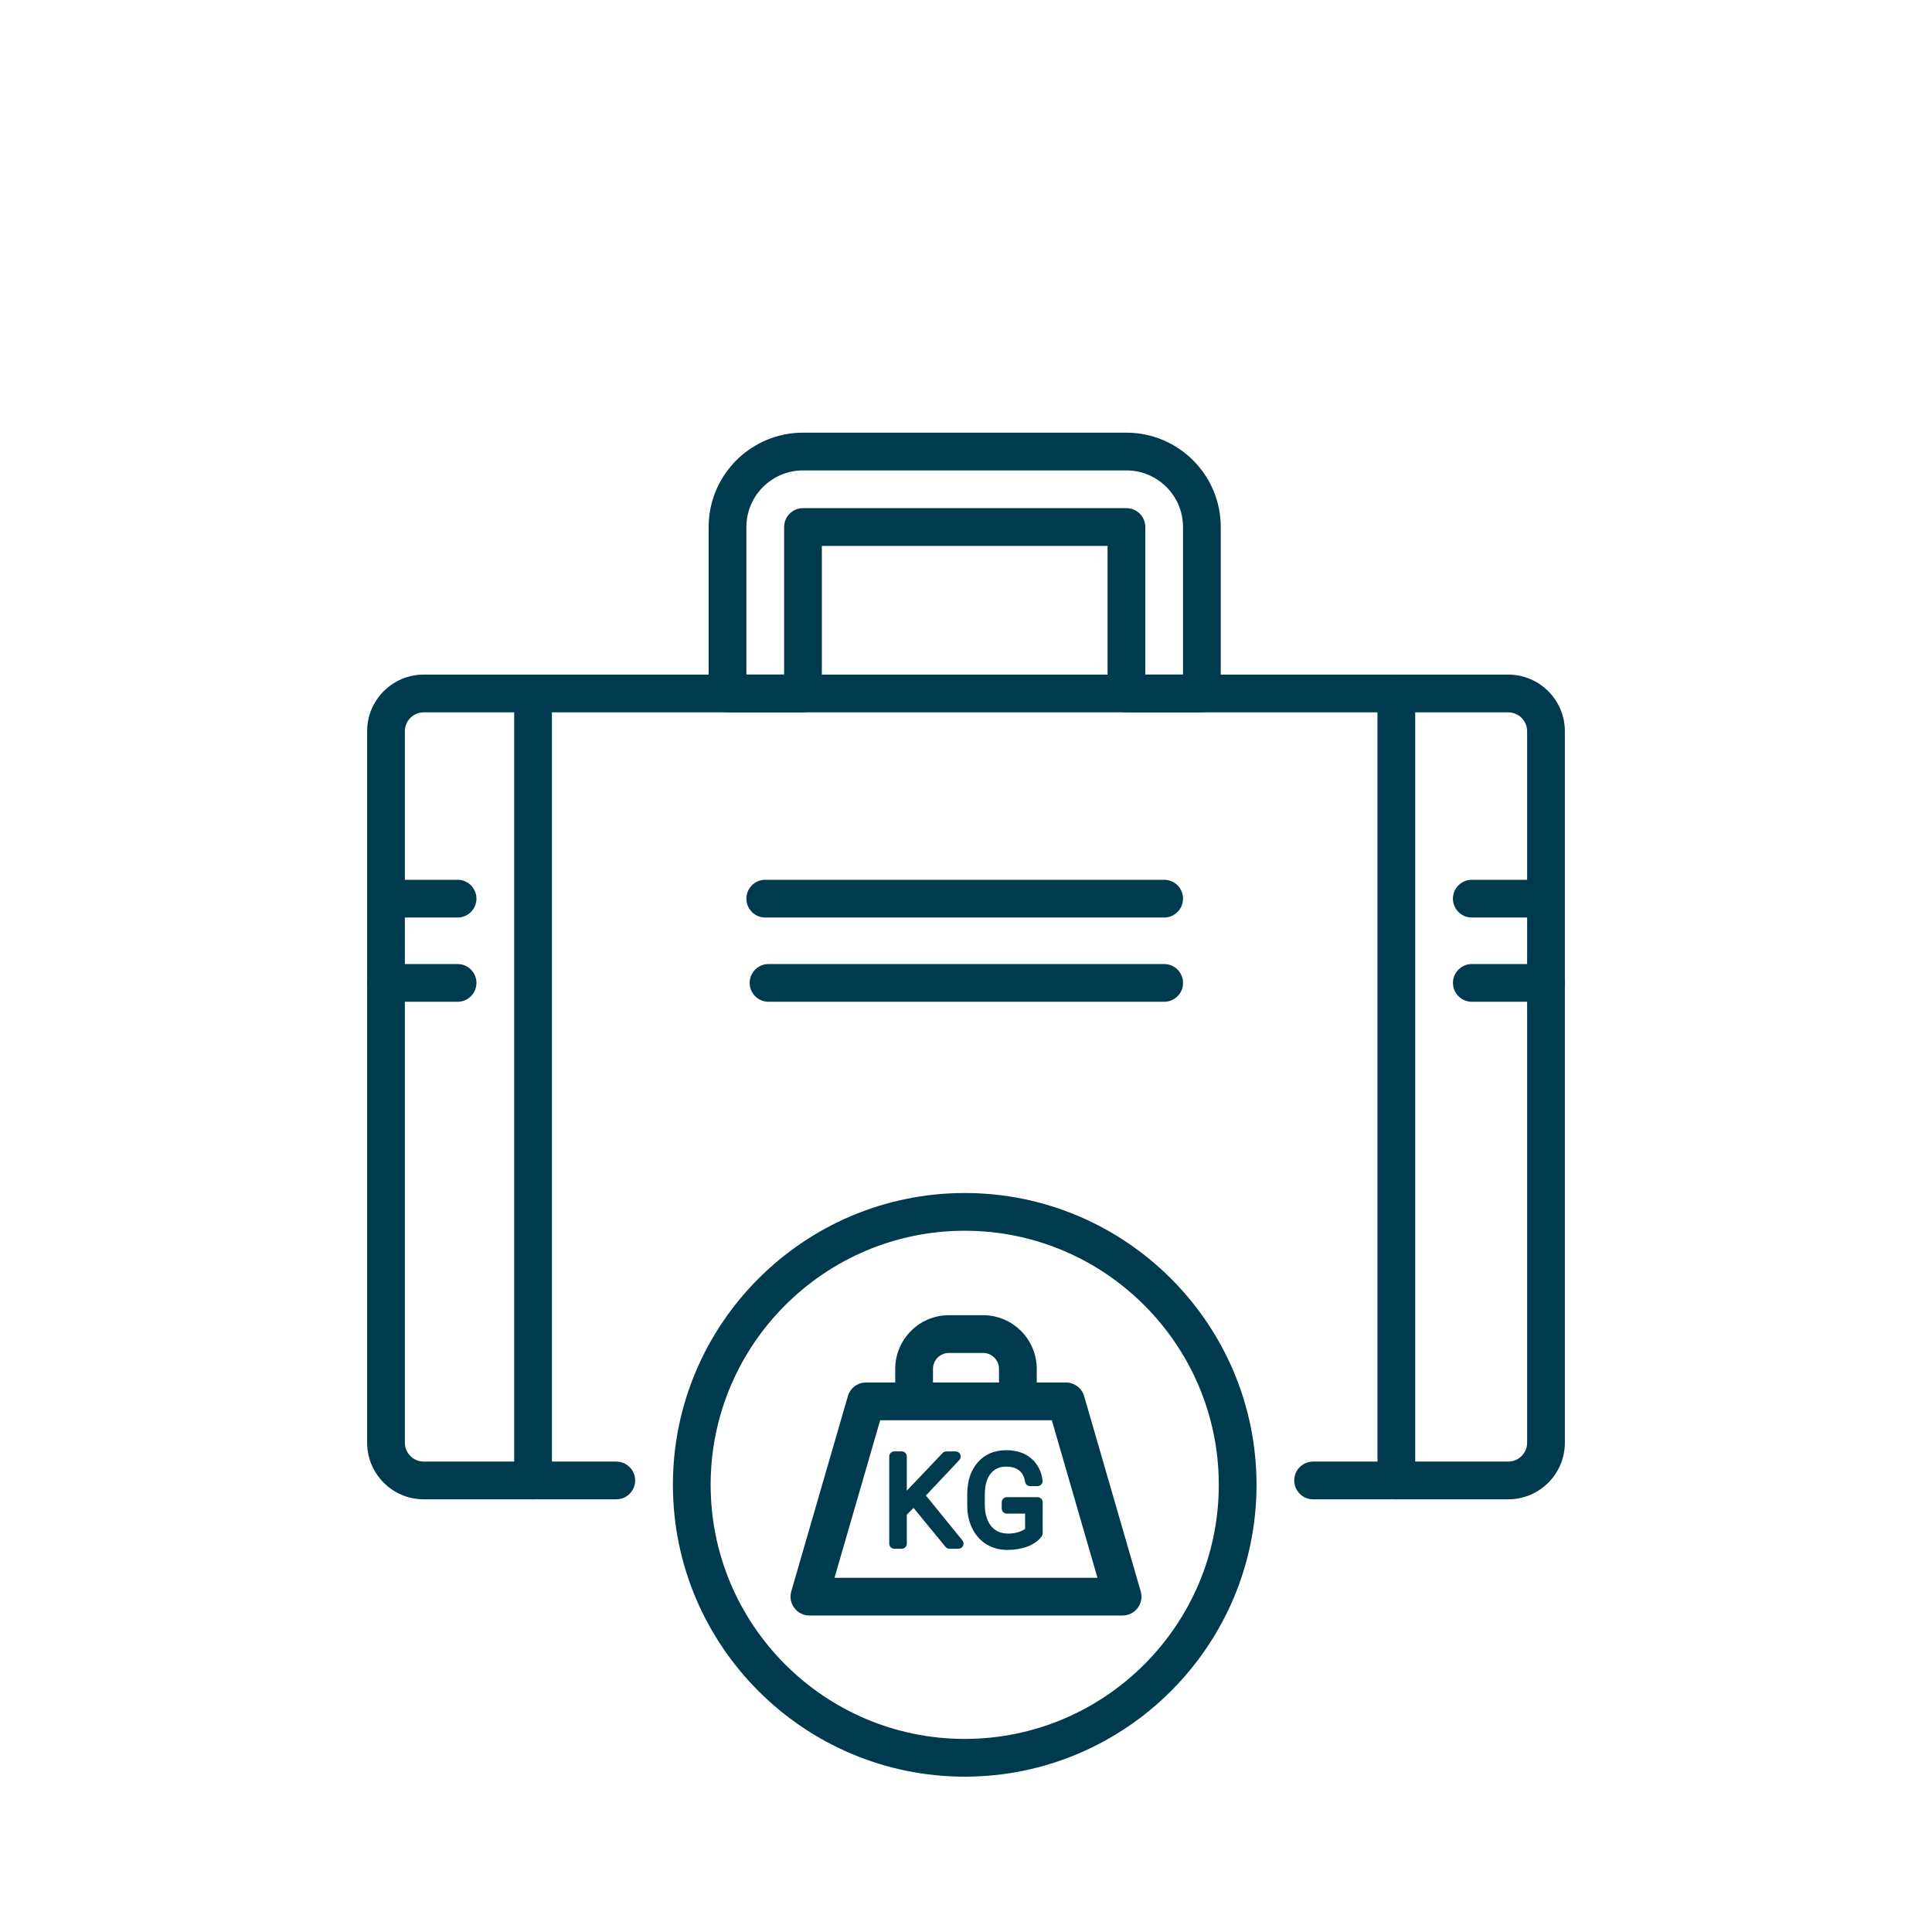 <svg width="64" height="64" viewBox="0 0 64 64" fill="none" xmlns="http://www.w3.org/2000/svg">
<g id="033-baggage">
<g id="Group">
<g id="Group_2">
<g id="Group_3">
<path id="Vector" d="M39.814 23.596H37.314C36.969 23.596 36.689 23.317 36.689 22.971V18.083H27.225V22.971C27.225 23.317 26.945 23.596 26.6 23.596H24.1C23.754 23.596 23.475 23.317 23.475 22.971V17.458C23.475 15.735 24.876 14.333 26.6 14.333H37.314C39.038 14.333 40.439 15.735 40.439 17.458V22.971C40.439 23.317 40.16 23.596 39.814 23.596ZM37.939 22.346H39.189V17.458C39.189 16.424 38.348 15.583 37.314 15.583H26.6C25.566 15.583 24.725 16.424 24.725 17.458V22.346H25.975V17.458C25.975 17.113 26.254 16.833 26.6 16.833H37.314C37.66 16.833 37.939 17.113 37.939 17.458V22.346Z" fill="#003A4E"/>
<g id="Group_4">
<path id="Vector_2" d="M46.256 49.667C45.911 49.667 45.631 49.387 45.631 49.042V22.972C45.631 22.626 45.911 22.347 46.256 22.347C46.601 22.347 46.881 22.626 46.881 22.972V49.042C46.881 49.387 46.601 49.667 46.256 49.667Z" fill="#003A4E"/>
<path id="Vector_3" d="M17.658 49.667C17.313 49.667 17.033 49.387 17.033 49.042V22.972C17.033 22.626 17.313 22.347 17.658 22.347C18.003 22.347 18.283 22.626 18.283 22.972V49.042C18.283 49.387 18.003 49.667 17.658 49.667Z" fill="#003A4E"/>
<path id="Vector_4" d="M38.565 33.185H25.459C25.114 33.185 24.834 32.905 24.834 32.56C24.834 32.214 25.114 31.935 25.459 31.935H38.565C38.91 31.935 39.19 32.214 39.19 32.56C39.19 32.905 38.91 33.185 38.565 33.185Z" fill="#003A4E"/>
<path id="Vector_5" d="M51.214 33.185H48.756C48.411 33.185 48.131 32.905 48.131 32.56C48.131 32.214 48.411 31.935 48.756 31.935H51.214C51.559 31.935 51.839 32.214 51.839 32.56C51.839 32.905 51.559 33.185 51.214 33.185Z" fill="#003A4E"/>
<path id="Vector_6" d="M15.158 33.185H12.787C12.442 33.185 12.162 32.905 12.162 32.56C12.162 32.214 12.442 31.935 12.787 31.935H15.158C15.503 31.935 15.783 32.214 15.783 32.56C15.783 32.905 15.503 33.185 15.158 33.185Z" fill="#003A4E"/>
</g>
<g id="Group_5">
<path id="Vector_7" d="M49.963 22.347H14.037C13.003 22.347 12.162 23.188 12.162 24.222V47.792C12.162 48.826 13.003 49.667 14.037 49.667H20.415C20.76 49.667 21.04 49.387 21.04 49.042C21.04 48.696 20.76 48.417 20.415 48.417H14.037C13.693 48.417 13.412 48.136 13.412 47.792V30.394H15.158C15.503 30.394 15.783 30.114 15.783 29.769C15.783 29.424 15.503 29.144 15.158 29.144H13.412V24.222C13.412 23.877 13.693 23.597 14.037 23.597H49.963C50.307 23.597 50.588 23.877 50.588 24.222V29.144H48.755C48.41 29.144 48.13 29.424 48.13 29.769C48.13 30.114 48.41 30.394 48.755 30.394H50.588V47.792C50.588 48.136 50.307 48.417 49.963 48.417H43.498C43.153 48.417 42.873 48.696 42.873 49.042C42.873 49.387 43.153 49.667 43.498 49.667H49.963C50.997 49.667 51.838 48.826 51.838 47.792V24.222C51.838 23.188 50.997 22.347 49.963 22.347Z" fill="#003A4E"/>
<path id="Vector_8" d="M38.564 30.394C38.91 30.394 39.189 30.114 39.189 29.769C39.189 29.424 38.91 29.144 38.564 29.144H25.35C25.004 29.144 24.725 29.424 24.725 29.769C24.725 30.114 25.004 30.394 25.35 30.394H38.564Z" fill="#003A4E"/>
<path id="Vector_9" d="M31.958 39.52C26.628 39.52 22.291 43.857 22.291 49.187C22.291 54.517 26.628 58.854 31.958 58.854C37.288 58.854 41.624 54.517 41.624 49.187C41.624 43.857 37.288 39.52 31.958 39.52ZM31.958 57.604C27.317 57.604 23.541 53.828 23.541 49.187C23.541 44.546 27.317 40.77 31.958 40.77C36.599 40.77 40.374 44.546 40.374 49.187C40.374 53.828 36.599 57.604 31.958 57.604Z" fill="#003A4E"/>
</g>
<g id="Group_6">
<path id="Vector_10" d="M37.788 52.717L35.913 46.248C35.835 45.981 35.59 45.797 35.312 45.797H34.343V45.346C34.343 44.365 33.546 43.568 32.566 43.568H31.434C30.454 43.568 29.656 44.365 29.656 45.346V45.797H28.688C28.409 45.797 28.165 45.981 28.087 46.248L26.212 52.717C26.157 52.906 26.195 53.109 26.313 53.266C26.431 53.423 26.616 53.516 26.813 53.516H37.188C37.384 53.516 37.569 53.423 37.688 53.266C37.805 53.109 37.842 52.906 37.788 52.717ZM30.906 45.346C30.906 45.054 31.143 44.818 31.434 44.818H32.565C32.856 44.818 33.093 45.055 33.093 45.346V45.797H30.906L30.906 45.346ZM27.644 52.266L29.157 47.047H34.843L36.355 52.266H27.644Z" fill="#003A4E"/>
<path id="Vector_11" d="M30.672 49.541L31.779 48.364C31.826 48.315 31.838 48.243 31.811 48.181C31.785 48.12 31.724 48.08 31.656 48.08H31.349C31.302 48.08 31.258 48.099 31.227 48.132L30.039 49.381V48.248C30.039 48.155 29.963 48.079 29.87 48.079H29.626C29.533 48.079 29.457 48.155 29.457 48.248V51.135C29.457 51.228 29.533 51.304 29.626 51.304H29.87C29.963 51.304 30.039 51.228 30.039 51.135V50.173L30.263 49.952L31.321 51.242C31.354 51.282 31.401 51.304 31.452 51.304H31.749C31.814 51.304 31.874 51.267 31.902 51.208C31.93 51.149 31.922 51.079 31.881 51.028L30.672 49.541Z" fill="#003A4E"/>
<path id="Vector_12" d="M34.371 49.596H33.352C33.259 49.596 33.183 49.672 33.183 49.765V49.971C33.183 50.065 33.259 50.14 33.352 50.14H33.958V50.646C33.928 50.67 33.889 50.693 33.842 50.714C33.61 50.816 33.233 50.856 32.981 50.688C32.868 50.614 32.783 50.509 32.721 50.369C32.657 50.223 32.623 50.05 32.623 49.855V49.514C32.623 49.207 32.69 48.97 32.821 48.81C32.946 48.658 33.112 48.584 33.331 48.584C33.514 48.584 33.654 48.626 33.761 48.711C33.865 48.794 33.93 48.918 33.959 49.09C33.972 49.171 34.043 49.23 34.126 49.23H34.369C34.418 49.23 34.464 49.209 34.496 49.173C34.529 49.136 34.543 49.088 34.537 49.04C34.497 48.732 34.368 48.485 34.154 48.306C33.943 48.129 33.665 48.04 33.328 48.04C32.938 48.04 32.621 48.176 32.386 48.446C32.157 48.708 32.041 49.065 32.041 49.505V49.871C32.042 50.151 32.097 50.406 32.205 50.626C32.315 50.852 32.474 51.031 32.676 51.156C32.879 51.28 33.111 51.343 33.368 51.343C33.611 51.343 33.834 51.306 34.033 51.232C34.245 51.153 34.405 51.037 34.51 50.889C34.529 50.861 34.54 50.827 34.54 50.792V49.765C34.541 49.672 34.465 49.596 34.371 49.596Z" fill="#003A4E"/>
</g>
</g>
</g>
</g>
</g>
</svg>
